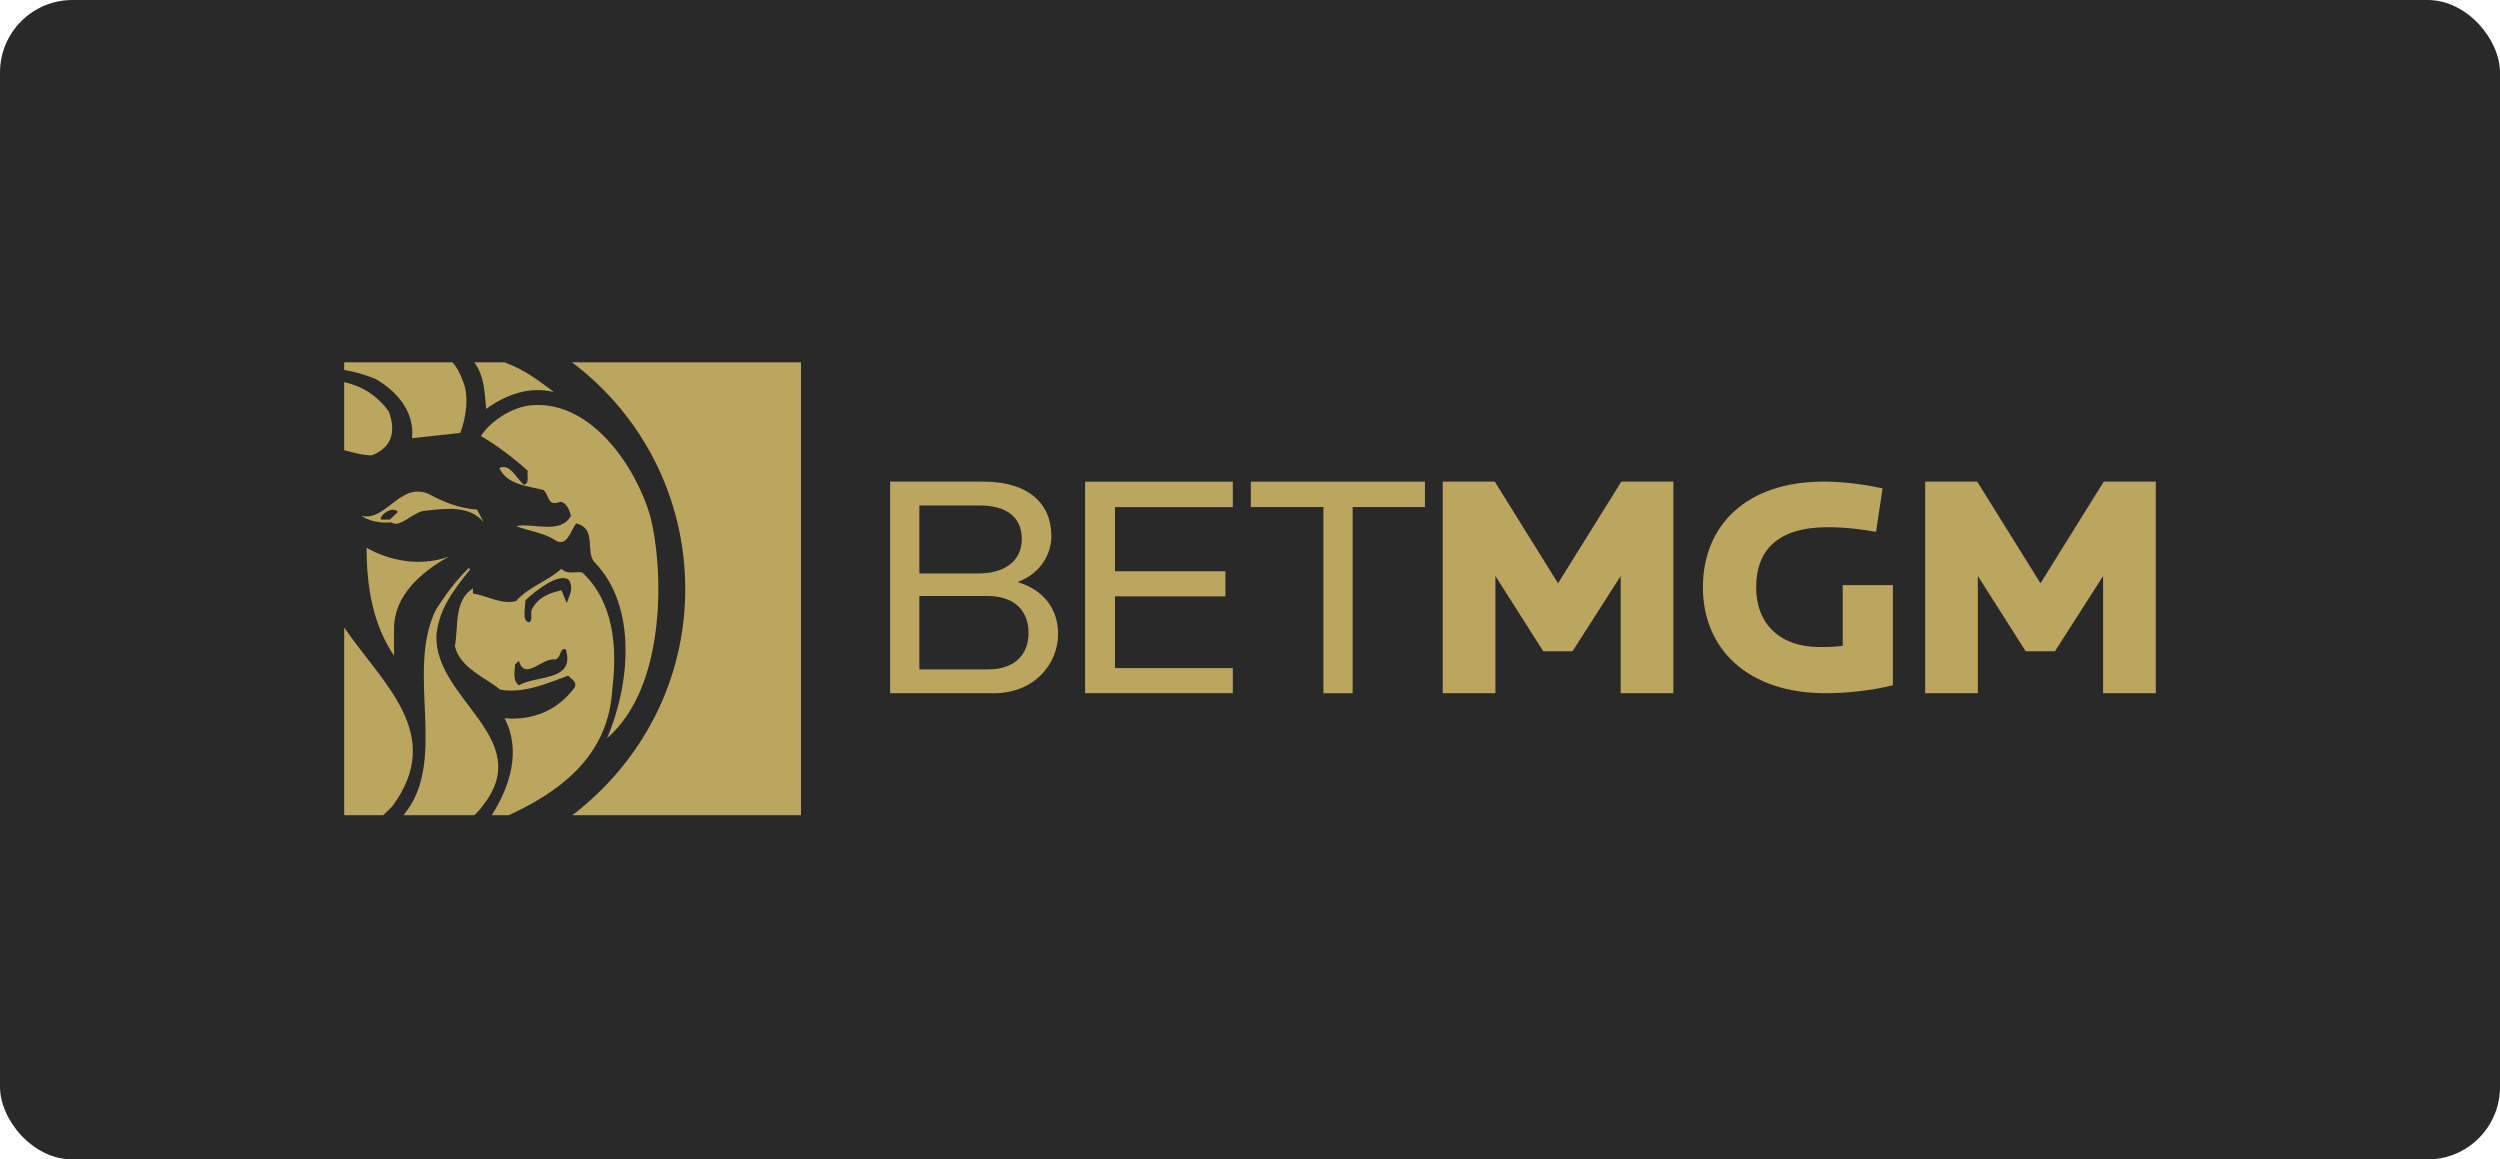 <?xml version="1.0" encoding="utf-8"?>
<svg xmlns="http://www.w3.org/2000/svg" width="138" height="64" viewBox="0 0 138 64" fill="none">
<rect width="138" height="64" rx="4" fill="#292929"/>
<g clip-path="url(#clip0_2867_3798)">
<path d="M54.506 32.899H50.748V36.951H54.542C55.943 36.951 56.776 36.197 56.776 34.934C56.776 33.759 56.049 32.899 54.506 32.899ZM54.081 27.901H50.748V31.654H54.028C55.375 31.654 56.403 31.023 56.403 29.76C56.403 28.497 55.499 27.901 54.081 27.901ZM54.861 38.266H49.134V26.586H54.294C56.74 26.586 58.035 27.778 58.035 29.585C58.035 30.584 57.45 31.654 56.173 32.128C57.715 32.601 58.407 33.724 58.407 34.986C58.407 36.67 57.077 38.266 54.861 38.266Z" fill="#BCA65F"/>
<path d="M59.898 38.264V26.589H68.051V27.994H61.546V31.533H67.643V32.918H61.546V36.88H68.051V38.264H59.898Z" fill="#BCA65F"/>
<path d="M74.666 27.989V38.266H73.052V27.989H69.045V26.586H78.655V27.989H74.666Z" fill="#BCA65F"/>
<path d="M89.462 38.266V31.795L86.802 35.951H85.189L82.547 31.795V38.266H79.639V26.586H82.511L86.004 32.198L89.497 26.586H92.37V38.266H89.462Z" fill="#BCA65F"/>
<path d="M116.092 38.266V31.795L113.432 35.951H111.819L109.177 31.795V38.266H106.27V26.586H109.142L112.635 32.198L116.128 26.586H119V38.266H116.092Z" fill="#BCA65F"/>
<path d="M100.773 38.266C96.476 38.266 94.001 35.818 94.001 32.417C94.001 29.017 96.39 26.586 100.653 26.586C101.581 26.586 102.681 26.688 103.919 26.96L103.557 29.357C102.664 29.204 101.89 29.102 100.876 29.102C98.109 29.102 96.94 30.394 96.94 32.417C96.94 34.441 98.246 35.716 100.446 35.716C100.842 35.716 101.237 35.716 101.718 35.648V32.298H104.486V37.824C103.386 38.113 101.89 38.266 100.773 38.266Z" fill="#BCA65F"/>
<path d="M20.236 30.238C20.236 32.439 20.6 34.488 21.751 36.196V34.697C21.751 32.856 23.267 31.566 24.763 30.731C23.171 31.3 21.463 30.94 20.236 30.238Z" fill="#BCA65F"/>
<path d="M19.948 28.473C20.37 28.758 20.946 28.891 21.598 28.834C22.097 29.194 22.826 28.189 23.535 28.189C24.61 28.056 25.972 27.904 26.701 28.834L26.336 28.132C25.339 28.056 24.475 27.714 23.689 27.278C22.097 26.557 21.31 28.815 19.948 28.473ZM21.521 28.682H21.023C20.946 28.397 21.732 27.904 21.962 28.264L21.521 28.682Z" fill="#BCA65F"/>
<path d="M19 24.849C19.499 24.982 20.006 25.134 20.524 25.134C21.598 24.716 21.886 23.863 21.464 22.724C20.811 21.794 19.921 21.301 19 21.092V24.849Z" fill="#BCA65F"/>
<path d="M26.182 45C26.317 44.867 26.547 44.639 26.681 44.431C29.558 40.731 23.957 38.606 24.091 35.057C24.226 33.634 25.031 32.572 25.952 31.433L25.875 31.357C25.012 32.211 24.648 32.78 24.072 33.634C22.346 37.107 24.782 42.021 22.269 45H26.182Z" fill="#BCA65F"/>
<path d="M37.826 32.515C37.826 37.619 35.39 42.097 31.592 45H44.214V20H31.573C35.371 22.846 37.826 27.392 37.826 32.515Z" fill="#BCA65F"/>
<path d="M19 45H21.157L21.655 44.507C24.59 40.541 21.148 37.771 19 34.64V45Z" fill="#BCA65F"/>
<path d="M24.974 20H19V20.428C19.576 20.504 20.236 20.713 20.735 20.921C21.962 21.623 22.883 22.762 22.749 24.185L25.396 23.9C25.761 23.047 25.895 21.699 25.53 20.997C25.396 20.58 25.185 20.227 24.974 20Z" fill="#BCA65F"/>
<path d="M26.183 20C26.758 20.778 26.758 21.794 26.835 22.572C27.909 21.794 29.213 21.301 30.576 21.642C29.636 20.94 29.002 20.436 27.852 20H26.183Z" fill="#BCA65F"/>
<path d="M33.798 38.055C34.086 35.703 33.875 33.236 32.148 31.604C31.784 31.528 31.285 31.737 30.997 31.395C30.211 32.097 29.194 32.382 28.485 33.179C27.698 33.388 26.912 32.894 26.106 32.761C26.106 32.629 26.106 32.553 26.106 32.477C25.032 33.179 25.319 34.602 25.108 35.665C25.396 36.879 26.758 37.372 27.621 38.074C28.983 38.283 30.211 37.714 31.362 37.296C31.573 37.505 31.861 37.657 31.726 37.941C30.787 39.213 29.424 39.782 27.852 39.649C28.791 41.433 28.139 43.444 27.142 45H28.082C30.921 43.691 33.587 41.736 33.798 38.055ZM28.638 37.828C28.274 37.543 28.427 37.05 28.427 36.689L28.638 36.48C29.002 37.619 29.923 36.272 30.652 36.405C31.017 36.272 30.863 35.759 31.228 35.835C31.784 37.619 29.636 37.258 28.638 37.828ZM31.496 32.724L31.285 33.293L30.997 32.591C30.345 32.724 29.712 32.951 29.348 33.653C29.271 33.862 29.424 34.222 29.213 34.355C28.791 34.279 29.002 33.577 29.002 33.141C29.501 32.648 30.863 31.585 31.381 32.002C31.496 32.078 31.573 32.439 31.496 32.724Z" fill="#BCA65F"/>
<path d="M35.889 28.473C35.102 25.779 32.666 22.155 29.424 22.363C28.197 22.439 26.988 23.35 26.547 24.071C27.41 24.564 28.35 25.285 29.137 25.988C29.06 26.272 29.271 26.633 28.925 26.765C28.503 26.405 28.139 25.551 27.564 25.836C27.986 26.765 29.137 26.823 30 27.05C30.364 27.411 30.211 27.98 30.94 27.695C31.304 27.771 31.438 28.189 31.515 28.473C30.94 29.536 29.367 28.834 28.503 29.043C29.213 29.327 30.019 29.403 30.652 29.82C31.304 30.238 31.515 29.251 31.803 28.891C32.954 29.175 32.302 30.39 32.8 31.016C35.237 33.502 34.738 37.904 33.51 40.75C36.886 37.828 36.599 31.168 35.889 28.473Z" fill="#BCA65F"/>
</g>
<defs>
<clipPath id="clip0_2867_3798">
<rect width="100" height="25" fill="white" transform="translate(19 20)"/>
</clipPath>
</defs>
</svg>